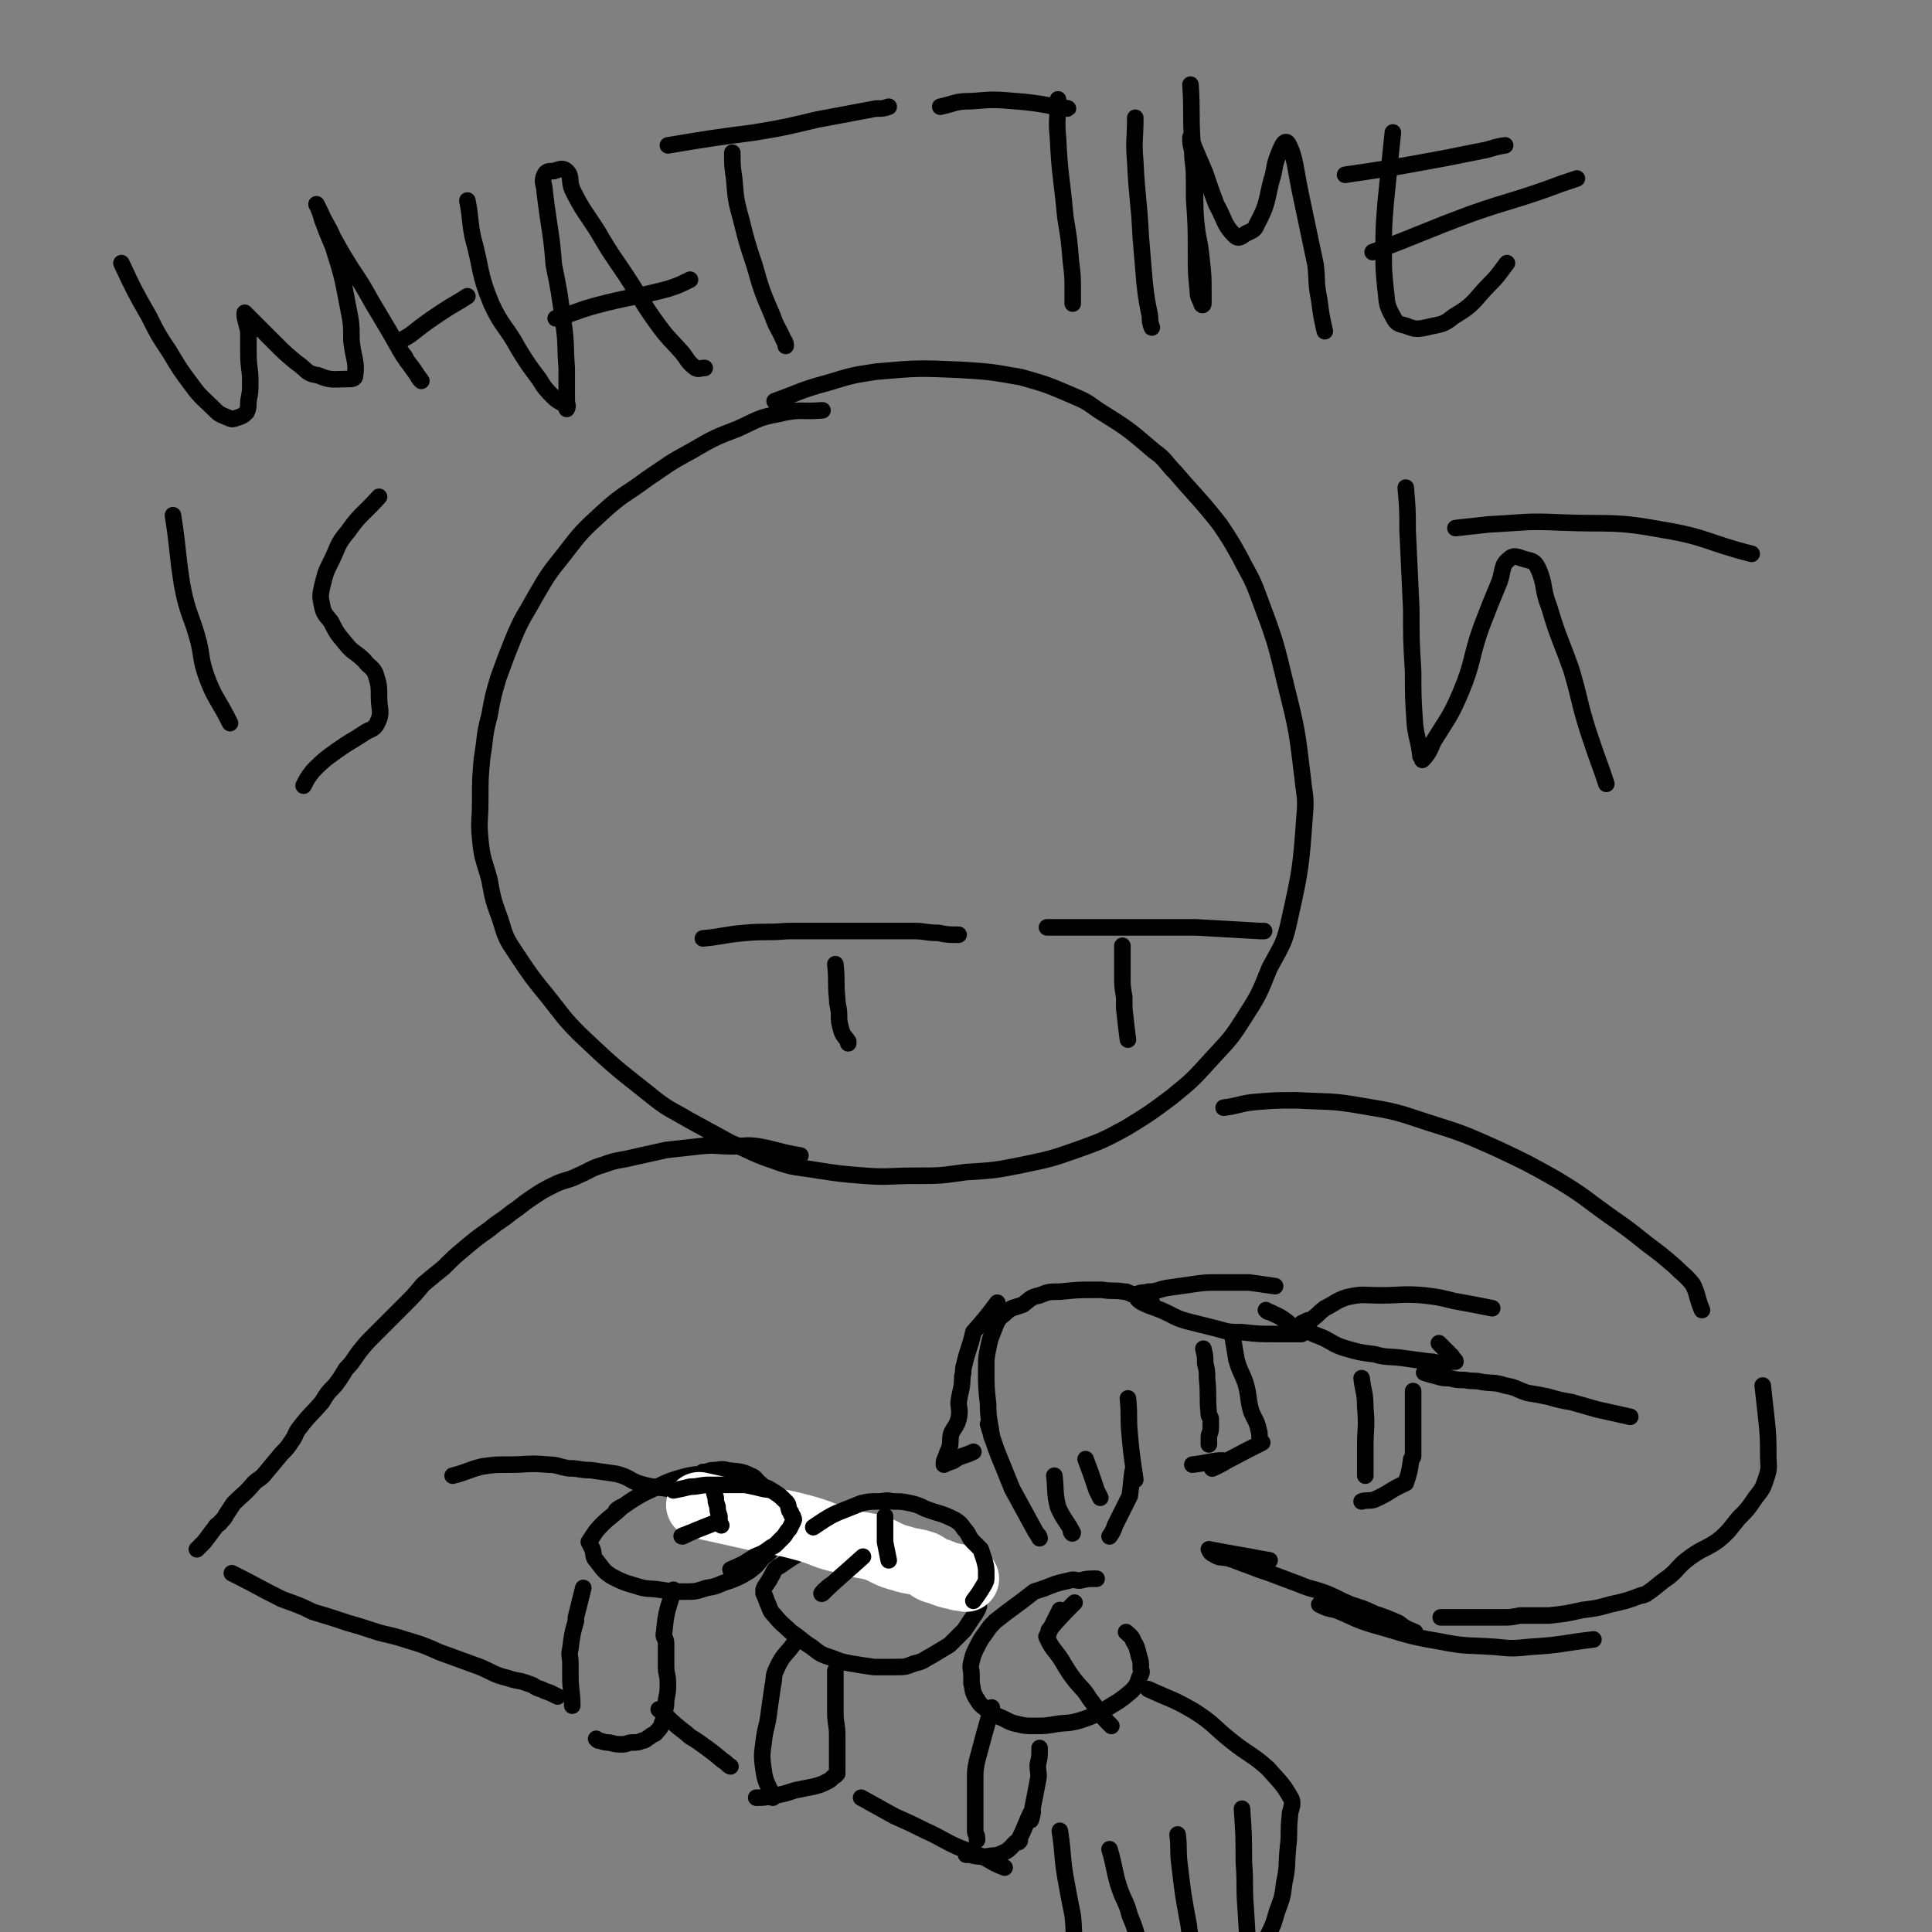 <svg viewBox='0 0 1050 1050' version='1.1' xmlns='http://www.w3.org/2000/svg' xmlns:xlink='http://www.w3.org/1999/xlink'><rect x="0" y="0" width="1050" height="1050" fill="#808080" stroke="none"/><g fill='none' stroke='rgb(0,0,0)' stroke-width='9' stroke-linecap='round' stroke-linejoin='round'><path d='M447,223c0,0 0,0 0,0 0,0 0,0 0,0 0,0 0,0 0,0 0,0 0,0 0,0 0,0 0,0 0,0 0,0 0,0 0,0 -12,1 -12,-1 -24,2 -11,2 -11,3 -22,8 -13,5 -13,5 -25,12 -13,7 -12,7 -24,15 -12,9 -13,8 -24,18 -12,11 -12,11 -22,24 -8,10 -8,10 -15,22 -6,11 -7,11 -12,23 -4,10 -4,10 -8,21 -3,10 -3,10 -5,21 -3,11 -2,11 -4,23 -1,11 -1,11 -1,23 0,11 -1,11 0,21 1,11 2,11 5,22 2,11 2,11 6,22 3,10 3,10 9,19 8,12 8,12 17,23 8,10 8,11 17,20 18,17 18,17 37,32 11,9 11,8 23,15 11,6 11,6 22,12 12,5 12,6 24,10 11,4 11,3 23,5 13,2 13,2 26,3 13,1 13,0 27,0 14,0 14,0 28,-2 16,-1 16,-1 31,-4 14,-3 15,-3 29,-8 14,-5 14,-5 27,-12 13,-8 13,-8 25,-17 11,-9 11,-9 21,-20 9,-10 10,-10 17,-21 9,-14 9,-14 15,-29 7,-13 8,-13 11,-27 6,-27 6,-28 8,-55 1,-11 0,-11 -1,-21 -3,-25 -3,-26 -9,-50 -6,-25 -6,-25 -15,-49 -4,-11 -5,-11 -10,-21 -5,-9 -5,-9 -11,-18 -11,-14 -12,-14 -24,-28 -6,-6 -5,-7 -12,-12 -14,-12 -14,-12 -30,-22 -7,-5 -7,-5 -14,-8 -14,-6 -14,-6 -28,-10 -17,-3 -17,-3 -33,-4 -23,-1 -23,-1 -46,1 -13,2 -13,2 -26,6 -15,4 -15,5 -29,10 '/><path d='M435,628c0,0 0,0 0,0 0,0 0,0 0,0 0,0 0,0 0,0 0,0 0,0 0,0 0,0 0,0 0,0 0,0 0,0 0,0 -12,-2 -12,-3 -23,-5 -7,-1 -7,0 -14,0 -9,0 -9,-1 -18,0 -9,1 -9,1 -18,2 -9,2 -9,2 -18,4 -8,2 -8,1 -16,4 -7,2 -7,3 -14,6 -6,3 -7,2 -13,5 -6,3 -6,3 -12,7 -6,4 -5,4 -11,8 -6,5 -6,4 -12,9 -7,5 -7,5 -13,10 -6,5 -6,5 -12,11 -5,4 -5,4 -11,9 -5,6 -5,6 -10,11 -9,9 -9,9 -17,17 -4,4 -4,4 -8,9 -3,4 -3,5 -7,9 -3,5 -3,5 -6,9 -4,4 -4,4 -7,9 -6,7 -7,7 -13,15 -2,3 -1,3 -4,7 -2,3 -2,3 -5,6 -5,6 -5,6 -10,12 -2,2 -3,2 -5,4 -5,6 -6,6 -11,11 -2,3 -2,3 -4,6 -1,2 -1,2 -3,4 -1,2 -2,1 -3,3 -3,4 -3,4 -6,8 -1,1 -1,1 -2,2 -1,1 -1,1 -2,2 '/><path d='M246,802c0,0 0,0 0,0 0,0 0,0 0,0 0,0 0,0 0,0 0,0 0,0 0,0 0,0 0,0 0,0 8,-2 8,-3 16,-5 7,-1 7,-1 15,-1 10,0 10,-1 21,0 5,0 5,1 11,2 6,0 6,1 12,1 7,1 7,1 14,2 8,2 7,4 15,6 8,2 9,1 17,3 10,3 10,4 20,7 11,4 11,4 22,8 10,3 10,3 20,7 8,3 8,4 16,6 8,3 8,1 16,4 6,2 6,3 12,6 7,3 7,3 13,6 2,1 2,1 3,2 '/><path d='M126,855c0,0 0,0 0,0 0,0 0,0 0,0 0,0 0,0 0,0 0,0 0,0 0,0 0,0 0,0 0,0 14,7 13,7 27,14 8,3 9,3 17,7 10,3 10,3 19,6 7,2 7,2 13,4 9,3 9,2 18,5 10,3 10,3 19,7 11,4 11,4 22,8 7,3 7,4 15,6 6,2 6,1 11,3 4,1 3,2 7,3 2,1 2,1 5,2 2,1 2,1 4,2 '/><path d='M395,801c0,0 0,0 0,0 0,0 0,0 0,0 0,0 0,0 0,0 0,0 0,0 0,0 -11,1 -11,-1 -21,1 -12,3 -12,4 -23,9 -8,4 -11,7 -16,10 -1,0 4,-3 3,-2 -5,5 -8,6 -14,13 -2,3 -2,3 -4,6 0,0 0,0 0,0 1,2 1,2 2,4 1,3 0,4 2,6 4,5 4,6 9,9 6,3 6,3 13,5 6,2 6,1 13,2 6,1 6,1 13,1 6,0 6,0 12,-2 7,-1 6,-2 13,-4 5,-2 5,-2 10,-5 4,-3 4,-3 7,-7 3,-3 4,-2 6,-6 2,-3 1,-4 2,-7 1,-4 2,-4 2,-8 1,-2 1,-3 0,-5 -1,-3 -1,-3 -2,-5 -1,-3 -1,-3 -3,-6 -2,-2 -3,-1 -5,-3 -4,-3 -3,-4 -6,-5 -6,-3 -7,-2 -13,-3 -3,-1 -4,0 -7,0 -3,0 -3,1 -6,1 '/><path d='M495,835c0,0 0,0 0,0 -7,-1 -7,-2 -15,-2 -8,0 -9,0 -17,1 -8,1 -7,2 -15,4 0,0 0,0 0,0 -12,6 -13,5 -24,13 -4,2 -3,3 -5,6 -2,4 -3,4 -4,7 0,1 0,1 0,2 1,2 1,2 2,5 2,4 1,4 4,7 4,5 5,5 9,9 6,4 6,5 11,8 5,4 5,4 11,6 5,2 5,2 10,3 6,1 6,1 13,2 5,0 5,0 11,0 6,0 6,0 11,-2 5,-1 5,-2 9,-4 5,-3 5,-3 10,-6 4,-4 4,-4 8,-8 2,-3 2,-3 4,-6 2,-3 3,-4 4,-7 0,-3 0,-3 0,-7 0,-2 2,-3 1,-5 -2,-5 -2,-5 -5,-9 -3,-4 -3,-4 -6,-6 -9,-5 -9,-4 -18,-7 -5,-2 -5,-1 -9,-3 -2,0 -2,0 -3,-1 '/></g>
<g fill='none' stroke='rgb(255,255,255)' stroke-width='36' stroke-linecap='round' stroke-linejoin='round'><path d='M380,818c0,0 0,0 0,0 0,0 0,0 0,0 18,4 18,4 36,8 12,2 12,2 23,5 10,3 9,4 19,6 8,3 8,2 17,4 8,3 7,4 15,6 6,2 6,1 12,3 4,2 3,3 8,4 5,2 5,2 10,3 2,1 2,0 5,1 '/></g>
<g fill='none' stroke='rgb(0,0,0)' stroke-width='9' stroke-linecap='round' stroke-linejoin='round'><path d='M397,853c0,0 0,0 0,0 0,0 0,0 0,0 0,0 0,0 0,0 0,0 0,0 0,0 7,-3 7,-3 13,-7 5,-2 5,-2 9,-5 2,-1 2,-1 3,-2 2,-2 2,-2 4,-4 1,-1 1,-2 3,-4 1,-2 1,-2 2,-4 0,-1 1,-1 0,-2 0,-1 0,-1 -1,-2 0,-1 0,-1 -1,-2 -1,-3 0,-3 -2,-5 -3,-3 -3,-3 -6,-5 -3,-2 -3,-1 -7,-2 -4,-1 -4,-1 -9,-2 -5,0 -5,0 -10,0 -5,0 -5,0 -9,0 -6,0 -6,1 -11,1 -4,1 -4,1 -9,2 '/><path d='M529,870c0,0 0,0 0,0 0,0 0,0 0,0 0,0 0,0 0,0 0,0 0,0 0,0 0,0 0,0 0,0 0,0 0,0 0,0 0,0 0,0 0,0 3,-4 3,-4 6,-9 1,-2 1,-2 1,-4 0,-1 0,-1 0,-2 0,-3 0,-3 -1,-7 -1,-3 -1,-3 -2,-6 -2,-2 -2,-2 -4,-4 -3,-3 -2,-4 -5,-7 -2,-3 -2,-3 -5,-5 -8,-4 -8,-3 -16,-6 -4,-2 -4,-2 -8,-3 -5,-1 -5,-1 -10,-1 -4,-1 -4,0 -8,0 -4,0 -5,0 -9,1 -5,2 -5,2 -10,4 -5,2 -5,2 -10,5 -3,2 -3,2 -6,4 '/><path d='M596,858c0,0 0,0 0,0 0,0 0,0 0,0 0,0 0,0 0,0 0,0 0,0 0,0 0,0 0,0 0,0 0,0 0,0 0,0 -5,0 -5,0 -9,1 -3,0 -3,-1 -6,0 -10,2 -9,3 -19,6 0,0 0,0 0,0 -10,8 -11,8 -21,16 -3,3 -3,3 -5,6 -3,4 -3,4 -5,8 -2,4 -2,4 -3,8 -1,4 0,4 0,7 0,2 0,2 0,5 1,3 0,3 2,7 2,3 2,4 5,6 3,3 4,3 8,5 5,2 5,3 10,4 4,1 5,1 9,1 6,0 6,0 12,-1 6,-1 6,0 13,-2 6,-2 6,-2 12,-5 8,-5 9,-5 16,-11 4,-4 3,-5 5,-9 1,-2 0,-2 0,-3 0,-4 0,-4 -1,-7 -1,-4 -1,-5 -3,-8 -1,-3 -2,-3 -4,-5 '/><path d='M317,863c0,0 0,0 0,0 0,0 0,0 0,0 0,0 0,0 0,0 0,0 0,0 0,0 0,0 0,0 0,0 -2,8 -2,8 -4,16 0,1 0,1 0,2 -2,7 -2,7 -3,15 -1,4 0,4 0,8 0,4 0,4 0,7 0,8 1,8 1,16 '/><path d='M366,864c0,0 0,0 0,0 0,0 0,0 0,0 0,0 0,0 0,0 0,0 0,0 0,0 -3,11 -4,11 -5,23 -1,3 1,3 1,6 0,7 0,7 0,13 0,4 1,4 1,9 0,4 0,4 -1,9 0,3 0,3 -1,7 0,2 0,3 -1,5 -1,3 -1,3 -3,5 -1,2 -2,1 -4,3 -2,1 -2,2 -4,2 -2,1 -3,1 -5,1 -3,0 -3,1 -6,1 -3,0 -3,0 -7,-1 -2,0 -2,0 -5,-1 -1,0 -1,0 -2,-1 '/><path d='M433,891c0,0 0,0 0,0 0,0 0,0 0,0 0,0 0,0 0,0 0,0 0,0 0,0 0,0 0,0 0,0 0,0 0,0 0,0 -5,8 -7,7 -11,16 -2,4 -1,5 -2,9 -1,7 -1,7 -2,14 -1,9 -2,8 -3,17 -1,7 -1,8 0,15 1,8 3,8 5,15 0,0 -1,0 -1,-1 '/><path d='M454,908c0,0 0,0 0,0 0,0 0,0 0,0 0,12 0,12 0,23 0,6 1,6 1,12 0,5 0,5 0,10 0,4 0,4 0,8 0,1 0,1 0,3 0,0 0,0 -1,1 -2,1 -2,2 -4,3 -4,2 -4,2 -8,3 -5,1 -5,1 -10,2 -6,2 -6,2 -12,3 -5,1 -5,1 -9,1 '/><path d='M539,928c0,0 0,0 0,0 -4,14 -4,14 -8,29 -1,5 -1,5 -1,10 0,6 0,6 0,12 0,4 0,4 0,9 0,3 0,3 0,7 0,2 1,2 1,4 0,1 0,1 0,1 0,0 0,0 0,0 '/><path d='M565,950c0,0 0,0 0,0 0,0 0,0 0,0 0,0 0,0 0,0 0,5 0,5 -1,9 0,5 1,5 0,9 -2,11 -3,15 -4,21 0,2 2,-6 1,-5 -3,5 -4,10 -8,17 0,1 2,-1 1,-1 -4,2 -4,5 -9,7 -4,2 -4,1 -9,2 -5,0 -5,0 -9,-1 -1,0 -1,0 -2,0 '/><path d='M390,827c0,0 0,0 0,0 0,0 0,0 0,0 0,0 0,0 0,0 0,0 0,0 0,0 0,0 0,0 0,0 0,0 0,0 0,0 0,0 0,0 0,0 0,0 0,0 0,0 0,0 0,0 0,0 -10,4 -13,5 -19,8 -2,0 2,-1 4,-2 0,0 0,0 0,0 '/><path d='M392,829c0,0 0,0 0,0 0,0 0,0 0,0 0,0 0,0 0,0 0,0 0,0 0,0 0,0 0,0 0,0 0,0 0,0 0,0 0,0 0,0 0,0 0,0 0,0 0,0 0,0 0,0 0,0 -1,-2 -1,-2 -1,-5 -1,-3 -1,-3 -1,-5 -1,-3 -1,-3 -1,-5 -1,-3 -1,-3 -1,-6 '/><path d='M469,846c0,0 0,0 0,0 0,0 0,0 0,0 -11,10 -15,13 -22,20 -2,1 2,-3 5,-5 0,0 0,0 0,0 '/><path d='M483,848c0,0 0,0 0,0 0,0 0,0 0,0 0,0 0,0 0,0 0,0 0,0 0,0 -1,-5 -1,-5 -2,-10 0,-2 0,-2 0,-5 0,-3 0,-3 0,-6 0,-1 0,-1 0,-3 '/><path d='M576,875c0,0 0,0 0,0 0,0 0,0 0,0 0,0 0,0 0,0 0,0 0,0 0,0 0,0 0,0 0,0 -3,6 -3,6 -6,12 0,2 -2,2 -1,3 3,7 5,7 9,14 3,5 3,5 6,9 4,5 5,5 8,10 3,4 3,4 6,8 2,3 2,3 4,5 1,1 2,2 2,2 0,0 0,0 0,0 '/><path d='M570,886c0,0 0,0 0,0 0,0 0,0 0,0 0,0 0,0 0,0 0,0 0,0 0,0 0,0 0,0 0,0 0,0 0,0 0,0 0,0 0,0 0,0 7,-8 7,-8 14,-15 '/><path d='M358,929c0,0 0,0 0,0 0,0 0,0 0,0 0,0 0,0 0,0 0,0 0,0 0,0 0,0 0,0 0,0 0,0 0,0 0,0 8,7 7,7 15,13 3,3 3,2 7,5 7,5 7,5 13,10 2,1 2,2 4,3 '/><path d='M468,977c0,0 0,0 0,0 0,0 0,0 0,0 9,5 9,5 18,10 9,4 9,4 17,8 9,4 9,5 18,9 8,3 8,3 15,6 5,3 5,3 10,5 '/><path d='M624,918c0,0 0,0 0,0 13,6 13,5 25,12 11,7 10,8 20,16 10,8 11,7 20,15 7,8 8,8 13,17 1,4 -1,5 -1,9 -1,9 0,9 -1,17 -1,10 0,10 -2,19 -1,8 -1,8 -4,16 -2,7 -2,7 -5,13 -2,4 -2,4 -4,8 '/><path d='M576,995c0,0 0,0 0,0 2,13 1,13 3,25 2,11 2,11 4,21 1,9 0,9 2,18 3,8 2,8 6,15 4,7 5,6 10,12 2,3 2,3 4,6 '/><path d='M603,1005c0,0 0,0 0,0 0,0 0,0 0,0 0,0 0,0 0,0 0,0 0,0 0,0 3,10 2,10 5,20 3,9 4,8 6,16 3,7 3,8 5,15 3,7 3,7 5,14 1,4 1,4 2,7 1,0 1,0 1,1 '/><path d='M640,997c0,0 0,0 0,0 1,8 0,8 1,16 2,17 2,17 5,33 1,9 2,9 4,18 1,8 0,8 1,15 0,5 0,5 0,10 '/><path d='M675,983c0,0 0,0 0,0 1,15 1,15 1,29 1,13 0,13 1,25 1,17 1,17 2,33 1,15 0,15 1,30 '/><path d='M382,510c0,0 0,0 0,0 0,0 0,0 0,0 0,0 0,0 0,0 0,0 0,0 0,0 0,0 0,0 0,0 0,0 0,0 0,0 0,0 0,0 0,0 11,-1 11,-2 23,-3 11,-1 11,0 23,-1 13,0 13,0 25,0 12,0 12,0 24,0 10,0 10,0 20,0 6,0 6,1 13,1 5,1 5,1 11,1 '/><path d='M569,504c0,0 0,0 0,0 0,0 0,0 0,0 0,0 0,0 0,0 0,0 0,0 0,0 0,0 0,0 0,0 8,0 8,0 15,0 21,0 21,0 42,0 12,0 12,0 24,0 18,1 18,1 35,2 1,0 1,0 2,0 '/><path d='M454,524c0,0 0,0 0,0 0,0 0,0 0,0 0,0 0,0 0,0 0,0 0,0 0,0 1,9 0,9 1,19 0,4 1,4 1,9 0,3 0,3 1,7 1,4 2,4 4,7 0,1 0,1 0,1 '/><path d='M610,514c0,0 0,0 0,0 0,0 0,0 0,0 0,0 0,0 0,0 0,0 0,0 0,0 0,0 0,0 0,0 0,0 0,0 0,0 0,9 0,9 0,17 0,5 0,5 1,11 0,3 0,3 0,6 1,9 1,9 2,17 '/><path d='M886,770c0,0 0,0 0,0 0,0 0,0 0,0 0,0 0,0 0,0 0,0 0,0 0,0 0,0 0,0 0,0 -9,-2 -9,-2 -18,-4 -7,-2 -7,-2 -14,-4 -6,-1 -6,-1 -13,-3 -5,-1 -5,-1 -11,-2 -6,-2 -6,-3 -12,-4 -6,-2 -7,-1 -13,-2 -4,-1 -4,0 -9,-1 -4,0 -4,0 -8,-1 -3,0 -4,0 -7,-1 -4,-1 -4,-1 -7,-2 '/><path d='M811,711c0,0 0,0 0,0 0,0 0,0 0,0 0,0 0,0 0,0 0,0 0,0 0,0 0,0 0,0 0,0 0,0 0,0 0,0 -10,-2 -10,-2 -21,-4 -8,-2 -8,-2 -16,-3 -12,-1 -12,0 -24,0 -9,0 -9,-1 -18,1 -6,2 -6,3 -12,6 -4,3 -3,3 -7,6 -1,1 -2,0 -3,1 -2,1 -3,1 -3,2 0,1 0,2 2,2 4,3 5,3 10,5 6,3 6,4 13,6 7,2 7,2 15,3 7,2 7,1 15,2 7,1 7,1 15,2 3,0 4,1 7,1 3,0 3,-1 5,-1 1,0 1,0 2,0 0,0 0,0 0,0 0,-1 -1,-1 -2,-3 -2,-2 -2,-2 -5,-5 -1,-1 -1,-1 -2,-2 '/><path d='M693,699c0,0 0,0 0,0 0,0 0,0 0,0 0,0 0,0 0,0 0,0 0,0 0,0 0,0 0,0 0,0 0,0 0,0 0,0 0,0 0,0 0,0 0,0 0,0 0,0 -7,-1 -7,-1 -14,-2 -8,0 -8,0 -16,0 -8,0 -8,0 -15,1 -7,1 -7,1 -14,2 -5,1 -5,2 -10,2 -3,1 -3,0 -5,1 -1,0 -2,1 -1,2 0,1 1,2 3,3 4,2 5,2 10,4 7,3 7,4 14,6 8,2 8,2 16,4 7,2 7,2 14,2 9,1 9,1 18,1 7,0 9,0 14,0 1,0 0,0 -1,0 -1,-1 -2,-1 -3,-2 -2,-2 -1,-3 -4,-5 -4,-3 -5,-3 -9,-5 -1,0 -1,0 -2,-1 '/><path d='M654,733c0,0 0,0 0,0 0,0 0,0 0,0 0,0 0,0 0,0 0,0 0,0 0,0 0,0 0,0 0,0 1,4 1,4 1,8 1,4 1,4 1,8 1,10 0,10 1,20 0,1 1,1 1,2 0,3 0,3 0,5 0,3 -1,3 -1,5 0,2 0,2 0,4 '/><path d='M670,727c0,0 0,0 0,0 0,0 0,0 0,0 0,0 0,0 0,0 0,0 0,0 0,0 1,6 1,6 2,12 2,7 3,7 5,13 2,7 1,8 3,15 2,5 3,5 4,10 1,3 0,3 1,6 0,1 1,1 1,1 0,0 0,0 0,0 0,0 0,0 0,0 0,0 0,0 0,0 -14,7 -19,10 -27,14 -2,1 9,-4 7,-4 -4,-1 -9,1 -18,2 '/><path d='M740,749c0,0 0,0 0,0 0,0 0,0 0,0 0,0 0,0 0,0 1,8 2,8 2,16 1,11 0,11 0,21 0,4 0,4 0,8 0,3 0,3 0,7 0,0 0,0 0,1 0,0 0,0 0,0 '/><path d='M768,756c0,0 0,0 0,0 0,9 0,9 0,17 0,0 0,0 0,0 0,9 0,9 0,18 0,1 0,1 -1,2 -1,7 -1,7 -3,13 0,0 0,0 0,0 -9,4 -8,5 -17,9 -3,1 -4,0 -7,1 '/><path d='M626,708c0,0 0,0 0,0 0,0 0,0 0,0 0,0 0,0 0,0 0,0 0,0 0,0 0,0 0,0 0,0 0,0 0,0 0,0 0,0 0,0 0,0 -7,-3 -7,-3 -14,-6 -1,0 -1,0 -1,0 -6,-1 -6,0 -12,-1 -2,0 -2,0 -4,0 -9,0 -9,0 -19,1 -6,0 -6,0 -11,2 -5,1 -5,2 -9,5 -5,2 -6,1 -10,5 -4,3 -4,4 -6,9 -2,5 -2,5 -3,10 -1,5 -1,5 -1,11 0,10 0,10 1,19 0,9 1,9 2,18 '/><path d='M613,760c0,0 0,0 0,0 1,10 0,10 1,20 1,12 2,17 3,24 0,2 -1,-7 -1,-6 -1,3 -1,8 -2,15 0,0 0,0 0,0 -4,8 -4,8 -8,16 -1,3 -1,3 -3,6 0,0 0,0 0,0 '/><path d='M542,708c0,0 0,0 0,0 0,0 0,0 0,0 0,0 0,0 0,0 0,0 0,0 0,0 0,0 0,0 0,0 -6,8 -6,8 -13,16 0,0 0,0 0,0 0,0 0,0 0,0 -2,9 -3,9 -5,18 -1,3 0,3 -1,6 0,7 -1,7 -2,14 0,4 1,4 0,9 -1,4 -2,4 -4,8 -1,4 0,4 -1,8 -1,2 -1,2 -2,5 -1,2 -1,2 -1,4 0,0 0,0 0,0 0,0 0,0 0,0 0,0 0,0 0,0 0,0 0,0 0,0 0,0 0,0 0,0 2,-1 2,-1 5,-2 3,-2 3,-2 6,-3 3,-1 3,-1 5,-2 '/><path d='M537,774c0,0 0,0 0,0 0,0 0,0 0,0 0,0 0,0 0,0 0,0 0,0 0,0 4,13 4,13 9,25 2,5 2,5 4,10 0,0 0,0 0,0 6,11 6,11 12,22 1,2 2,3 3,5 0,0 0,-1 -1,-2 '/><path d='M573,802c0,0 0,0 0,0 1,8 0,9 2,17 3,7 5,8 8,14 0,1 -1,0 -1,-1 '/><path d='M590,793c0,0 0,0 0,0 0,0 0,0 0,0 0,0 0,0 0,0 0,0 0,0 0,0 0,0 0,0 0,0 3,8 3,8 6,17 1,2 1,2 2,4 0,0 0,0 0,0 '/><path d='M66,143c0,0 0,0 0,0 0,0 0,0 0,0 0,0 0,0 0,0 0,0 0,0 0,0 0,0 0,0 0,0 0,0 0,0 0,0 0,0 0,0 0,0 7,15 7,15 15,29 5,10 5,10 11,19 6,10 6,10 12,18 5,7 6,7 12,13 3,3 3,3 8,5 2,1 2,1 5,0 3,-1 3,-1 5,-3 1,-2 1,-3 1,-6 1,-5 1,-5 1,-11 0,-7 -1,-7 -1,-15 0,-6 0,-6 0,-12 -1,-4 -1,-4 -2,-8 0,-1 0,-1 0,-2 0,0 0,0 0,0 0,0 0,0 0,0 1,1 1,1 2,2 2,2 2,2 4,4 5,5 5,5 10,10 6,6 6,6 12,11 6,4 5,6 12,7 7,3 8,2 16,2 2,0 4,0 4,-2 1,-8 -1,-9 -2,-19 0,-9 0,-9 -2,-19 -3,-16 -3,-16 -8,-32 -3,-7 -3,-7 -6,-15 -1,-4 -2,-6 -3,-8 0,0 1,2 2,4 3,7 4,7 7,14 5,9 5,9 10,17 6,9 6,9 11,18 9,15 9,15 17,29 5,7 5,7 10,14 0,0 0,0 -1,-1 -3,-5 -3,-5 -7,-10 -1,-3 -2,-3 -3,-5 -1,-1 -1,-1 -1,-2 0,-1 -1,-2 0,-3 2,-2 3,-2 6,-4 9,-7 9,-7 18,-13 6,-4 7,-4 13,-8 '/><path d='M254,109c0,0 0,0 0,0 2,10 1,10 3,20 5,18 3,19 10,36 6,13 8,12 15,25 5,8 5,8 11,16 3,5 4,6 8,10 2,2 3,2 6,4 1,1 1,3 1,2 1,-1 0,-2 0,-5 0,-9 0,-9 0,-17 -1,-13 0,-13 -2,-26 -2,-15 -2,-15 -5,-30 -1,-12 -1,-12 -3,-25 -1,-7 -1,-7 -2,-15 0,-4 -2,-5 0,-9 1,-2 2,-2 5,-2 3,-1 5,-2 7,0 3,3 1,5 3,10 6,12 7,12 14,23 8,14 9,14 18,28 7,11 7,12 15,23 6,8 6,7 13,15 3,4 3,5 7,8 2,1 2,0 5,0 '/><path d='M302,173c0,0 0,0 0,0 0,0 0,0 0,0 0,0 0,0 0,0 0,0 0,0 0,0 0,0 0,0 0,0 11,-3 11,-4 22,-7 19,-5 20,-4 39,-9 6,-2 6,-2 12,-5 0,0 0,0 0,0 '/><path d='M398,83c0,0 0,0 0,0 0,0 0,0 0,0 0,0 0,0 0,0 0,0 0,0 0,0 0,0 0,0 0,0 0,7 0,7 1,14 1,12 1,12 4,23 3,12 3,12 7,24 4,14 4,14 10,28 2,6 3,6 6,13 1,1 1,2 1,3 0,0 0,0 0,0 '/><path d='M363,79c0,0 0,0 0,0 24,-4 24,-4 47,-7 18,-3 17,-3 34,-7 16,-3 16,-3 32,-6 4,0 4,0 7,-1 '/><path d='M575,54c0,0 0,0 0,0 0,11 -1,11 0,21 1,21 2,21 4,43 2,12 2,12 3,24 1,8 1,8 1,17 0,3 0,3 0,6 '/><path d='M511,58c0,0 0,0 0,0 9,-2 8,-3 17,-3 12,-1 12,-1 24,0 14,1 20,3 28,4 2,0 -4,-1 -8,-1 '/><path d='M617,64c0,0 0,0 0,0 0,12 -1,12 0,24 1,21 2,20 3,41 1,12 1,12 2,24 1,9 1,9 3,19 0,3 0,3 1,6 '/><path d='M647,46c0,0 0,0 0,0 1,15 0,15 1,31 1,15 1,15 1,31 1,15 1,15 1,30 0,10 0,10 1,20 0,4 1,4 2,7 0,1 1,1 1,0 0,-3 0,-3 0,-6 0,-9 0,-9 -1,-18 -1,-11 -2,-10 -3,-21 -1,-12 0,-12 -1,-23 0,-8 -1,-8 -1,-15 -1,-4 -1,-4 -1,-7 0,0 0,-1 0,0 1,2 1,2 2,5 3,7 3,7 6,14 3,9 3,9 6,17 5,9 4,11 10,17 2,2 3,1 6,-1 4,-2 5,-2 6,-5 6,-11 5,-12 8,-24 2,-6 1,-6 3,-12 2,-5 4,-11 6,-8 4,7 4,14 7,28 4,19 4,19 8,38 1,9 0,9 2,19 1,8 1,8 3,17 '/><path d='M757,72c0,0 0,0 0,0 -2,19 -2,19 -4,39 -1,13 -1,13 -1,26 0,10 0,10 1,20 1,7 0,8 4,15 2,4 3,4 7,5 5,2 6,2 11,1 8,-2 9,-1 15,-6 12,-7 11,-9 20,-18 5,-5 5,-6 9,-11 '/><path d='M731,95c0,0 0,0 0,0 27,-4 27,-4 54,-9 10,-2 10,-2 20,-4 6,-1 6,-2 13,-3 '/><path d='M746,137c0,0 0,0 0,0 0,0 0,0 0,0 0,0 0,0 0,0 0,0 0,0 0,0 0,0 0,0 0,0 27,-10 27,-11 54,-21 20,-7 20,-6 40,-13 8,-3 8,-3 17,-6 '/><path d='M94,280c0,0 0,0 0,0 3,19 2,19 5,38 3,16 5,16 9,31 2,9 1,9 4,18 4,11 5,11 11,22 1,2 1,2 2,4 '/><path d='M206,270c0,0 0,0 0,0 0,0 0,0 0,0 -9,10 -10,9 -17,19 -6,7 -5,8 -9,16 -3,6 -3,6 -5,14 -1,5 -1,5 0,10 1,5 2,5 5,9 3,6 3,6 8,12 4,5 5,4 10,9 3,4 4,3 6,7 2,6 2,7 2,13 0,7 2,8 -1,14 -2,4 -4,3 -8,6 -6,4 -7,4 -14,9 -7,5 -7,5 -13,11 -3,4 -3,4 -5,8 '/><path d='M764,265c0,0 0,0 0,0 1,12 1,12 1,23 1,22 1,22 2,43 0,17 0,17 1,34 0,14 0,14 1,29 1,8 2,8 3,17 1,1 1,2 1,2 3,-3 4,-5 6,-10 8,-13 9,-13 15,-27 7,-17 5,-18 11,-35 5,-13 5,-13 10,-25 2,-6 1,-9 5,-12 3,-3 5,-1 9,0 4,1 5,1 7,5 4,9 2,11 6,21 5,17 6,17 12,34 5,17 4,17 9,33 4,12 4,12 8,23 1,3 1,3 2,6 '/><path d='M791,287c0,0 0,0 0,0 9,-1 9,-1 18,-2 20,-1 20,-2 40,-1 27,1 28,-1 55,4 24,4 24,7 48,13 '/><path d='M665,602c0,0 0,0 0,0 0,0 0,0 0,0 0,0 0,0 0,0 0,0 0,0 0,0 0,0 0,0 0,0 8,-1 8,-2 16,-3 12,-1 12,-1 24,-1 17,1 18,0 35,3 18,3 18,3 36,9 19,6 19,6 37,14 17,8 17,8 33,17 15,9 15,10 29,20 10,7 10,7 20,15 8,6 8,6 15,12 5,5 6,5 10,10 3,6 2,7 5,14 '/><path d='M717,872c0,0 0,0 0,0 0,0 0,0 0,0 0,0 0,0 0,0 0,0 0,0 0,0 4,2 4,2 9,3 10,4 10,5 20,8 18,5 18,6 36,9 15,3 15,2 30,3 10,1 10,1 20,0 17,-1 17,-2 34,-4 0,0 0,0 0,0 '/><path d='M958,753c0,0 0,0 0,0 1,9 1,9 2,18 1,10 1,10 1,20 0,6 1,6 -1,12 -2,6 -2,6 -6,11 -4,6 -4,6 -9,11 -5,6 -5,7 -11,12 -7,5 -8,4 -15,9 -7,5 -6,6 -12,11 -6,4 -6,5 -12,9 -1,1 -1,0 -2,1 '/><path d='M892,867c0,0 0,0 0,0 0,0 0,0 0,0 0,0 0,0 0,0 -8,3 -8,3 -17,5 -7,2 -7,2 -15,3 -9,2 -9,2 -18,3 -8,0 -8,0 -16,0 -5,1 -5,1 -9,1 -8,0 -8,0 -16,0 -9,0 -9,0 -18,0 '/><path d='M769,887c0,0 0,0 0,0 0,0 0,0 0,0 0,0 0,0 0,0 0,0 0,0 0,0 0,0 0,0 0,0 0,0 0,0 0,0 -5,-2 -5,-2 -9,-5 -7,-3 -7,-3 -13,-5 -6,-3 -7,-3 -13,-5 -7,-3 -6,-3 -13,-6 -8,-3 -8,-2 -15,-5 -8,-3 -8,-3 -16,-6 -6,-2 -6,-2 -11,-4 -6,-2 -5,-2 -11,-4 -4,-1 -5,0 -8,-2 -2,-1 -2,-1 -3,-3 0,0 0,0 0,0 10,2 11,2 22,4 5,1 5,1 11,2 '/></g>
</svg>